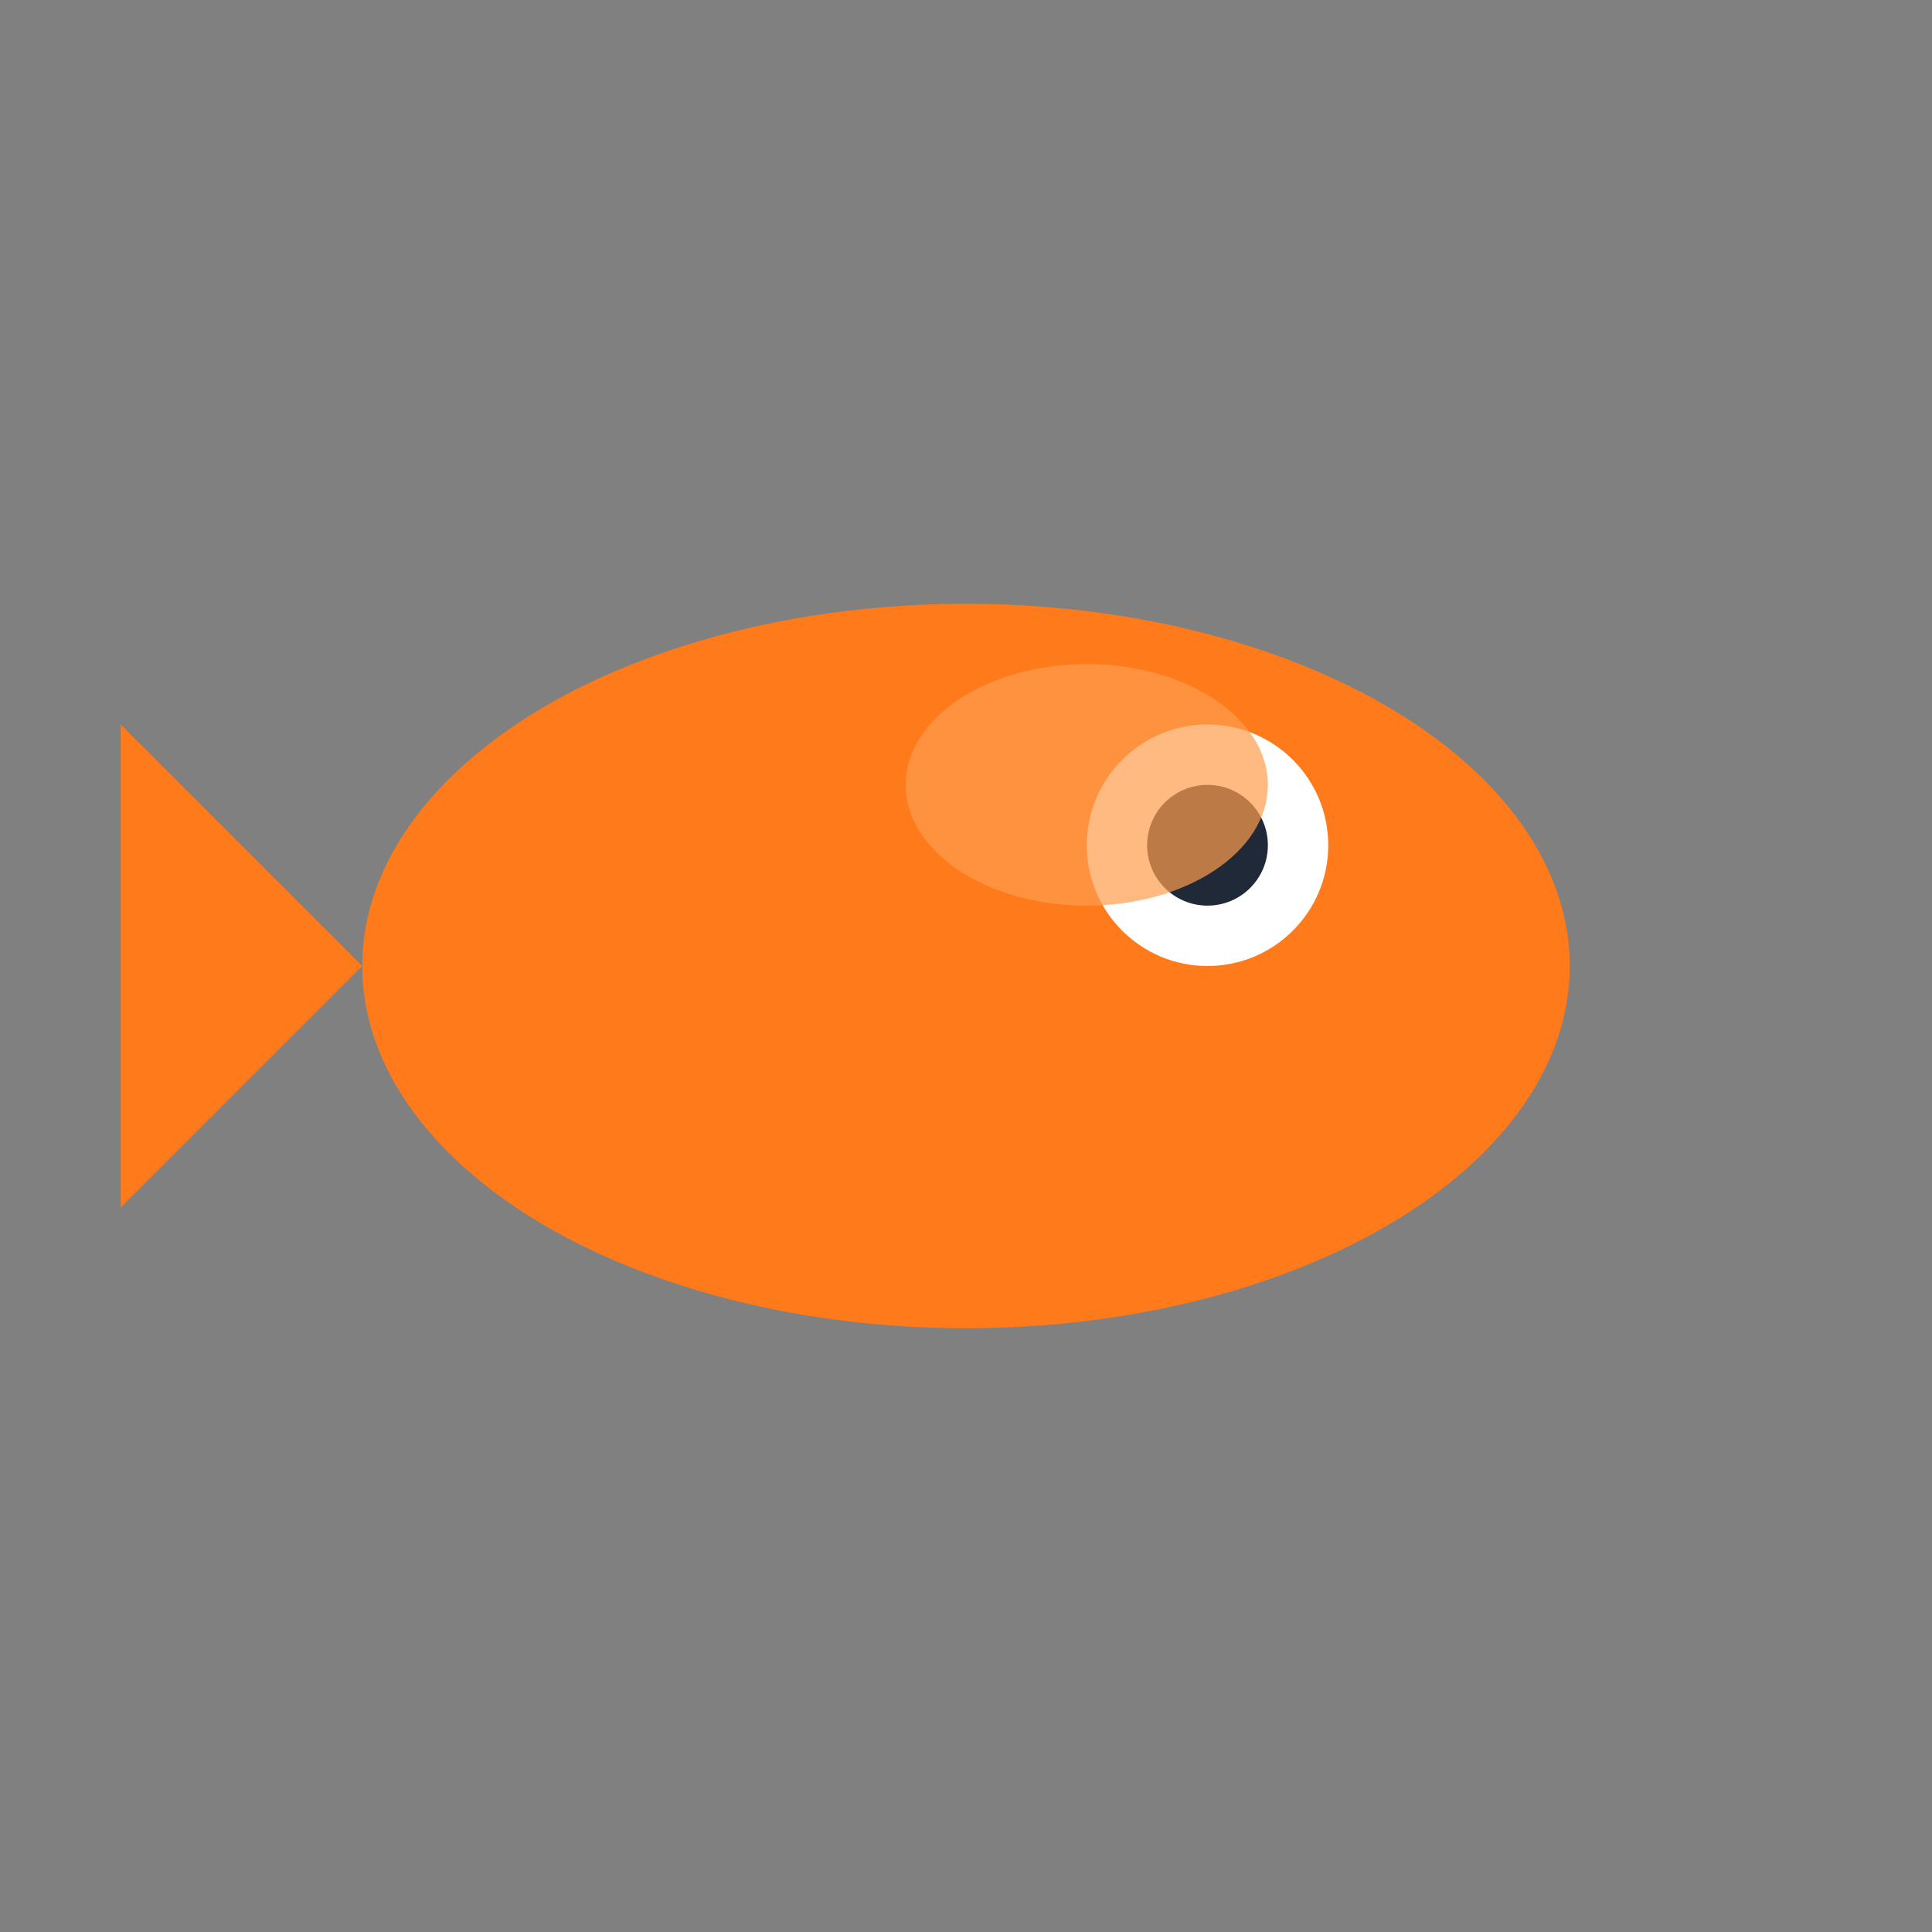 <svg width="16" height="16" viewBox="0 0 16 16" fill="none" xmlns="http://www.w3.org/2000/svg">
  <rect x="0" y="0" width="16" height="16" fill="#808080" stroke="none"/>
  <!-- Fish body (simplified for favicon) -->
  <ellipse cx="8" cy="8" rx="5" ry="3" fill="#FF7A1A"/>
  
  <!-- Fish tail -->
  <path d="M3 8 L1 6 L1 10 Z" fill="#FF7A1A"/>
  
  <!-- Fish eye -->
  <circle cx="10" cy="7" r="1" fill="white"/>
  <circle cx="10" cy="7" r="0.5" fill="#1F2937"/>
  
  <!-- Small highlight -->
  <ellipse cx="9" cy="6.5" rx="1.5" ry="1" fill="#FF9D4D" opacity="0.7"/>
</svg>